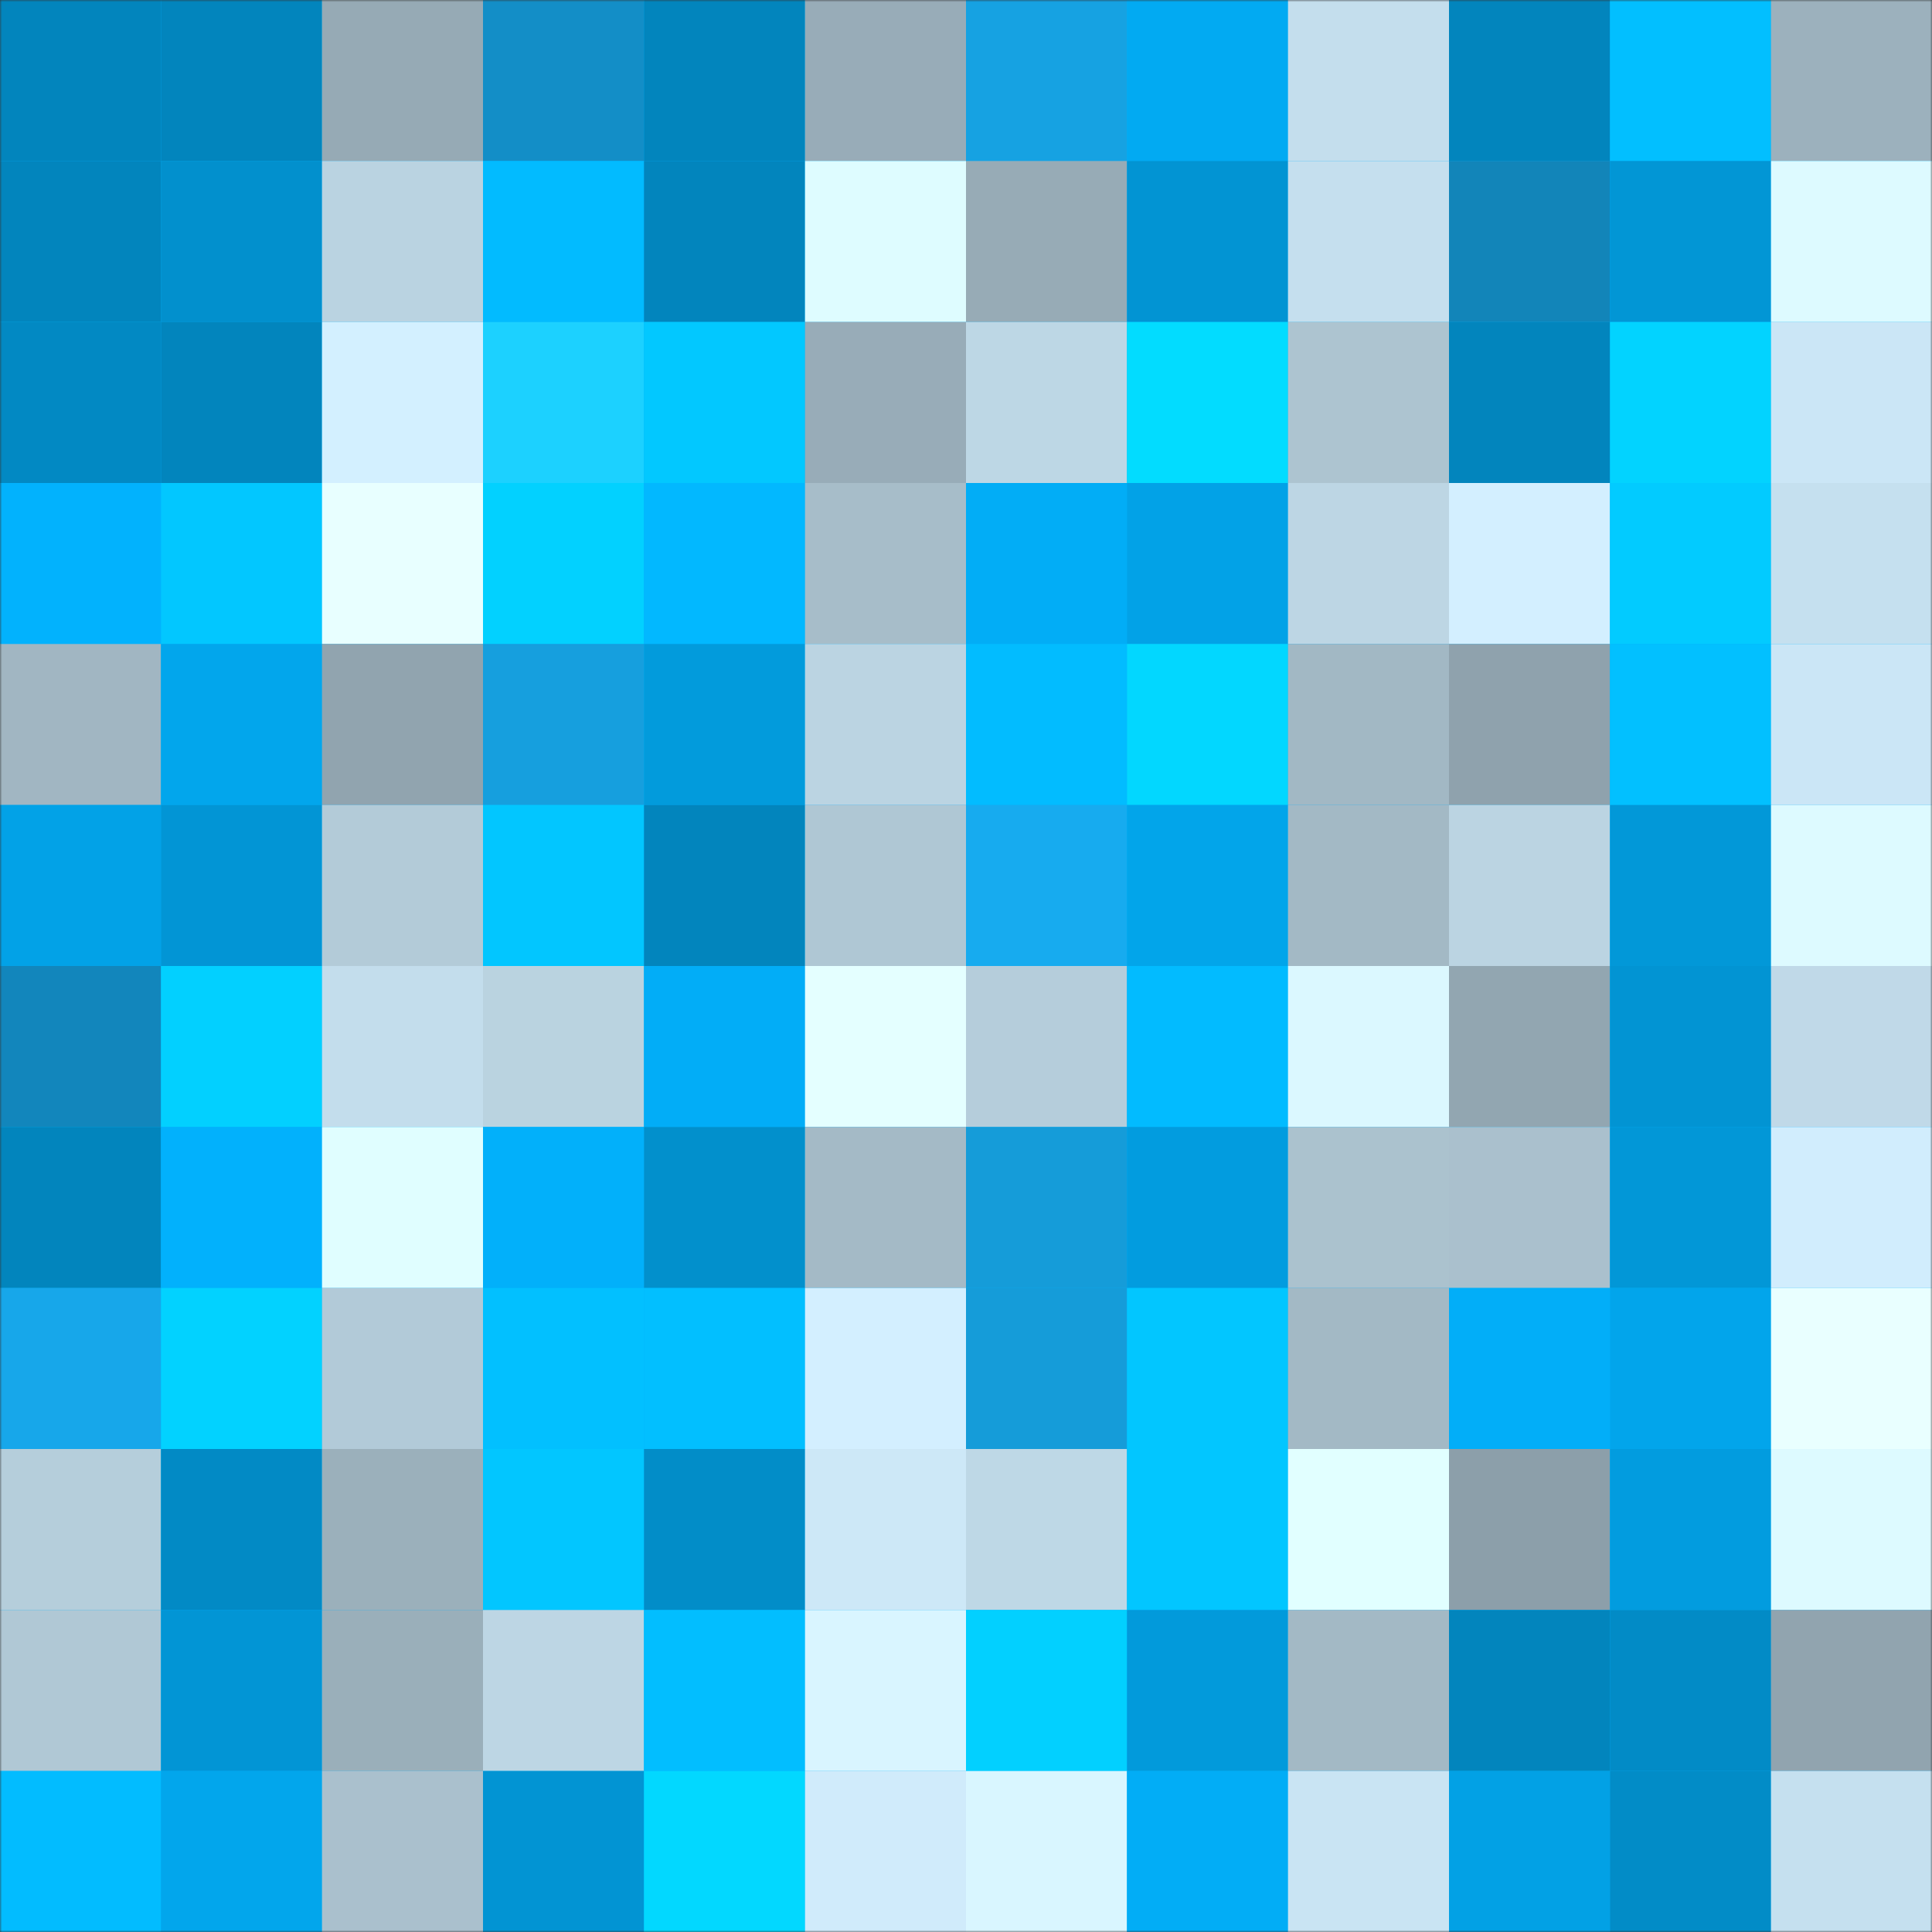 <svg viewBox="0 0 480 480" fill="none" role="img" xmlns="http://www.w3.org/2000/svg" width="240" height="240"><rect x="0" y="0" width="480" height="480" fill="#333333" stroke="none"/><mask id="1357865990" maskUnits="userSpaceOnUse" x="0" y="0" width="480" height="480"><rect width="480" height="480" fill="#FFFFFF"></rect></mask><g mask="url(#1357865990)"><rect width="480" height="480" fill="#02b1fc"></rect><rect x="0" y="0" width="40" height="40" fill="#0285bd"></rect><rect x="40" y="0" width="40" height="40" fill="#0285bd"></rect><rect x="80" y="0" width="40" height="40" fill="#96aab5"></rect><rect x="120" y="0" width="40" height="40" fill="#138ec7"></rect><rect x="160" y="0" width="40" height="40" fill="#0285bd"></rect><rect x="200" y="0" width="40" height="40" fill="#98acb8"></rect><rect x="240" y="0" width="40" height="40" fill="#16a2e2"></rect><rect x="280" y="0" width="40" height="40" fill="#02aaf2"></rect><rect x="320" y="0" width="40" height="40" fill="#c4deed"></rect><rect x="360" y="0" width="40" height="40" fill="#0285bd"></rect><rect x="400" y="0" width="40" height="40" fill="#02bfff"></rect><rect x="440" y="0" width="40" height="40" fill="#9cb1bd"></rect><rect x="0" y="40" width="40" height="40" fill="#0285bd"></rect><rect x="40" y="40" width="40" height="40" fill="#0290cd"></rect><rect x="80" y="40" width="40" height="40" fill="#bad3e1"></rect><rect x="120" y="40" width="40" height="40" fill="#02bbff"></rect><rect x="160" y="40" width="40" height="40" fill="#0285bd"></rect><rect x="200" y="40" width="40" height="40" fill="#defcff"></rect><rect x="240" y="40" width="40" height="40" fill="#97abb6"></rect><rect x="280" y="40" width="40" height="40" fill="#0294d3"></rect><rect x="320" y="40" width="40" height="40" fill="#c5dfee"></rect><rect x="360" y="40" width="40" height="40" fill="#1285b9"></rect><rect x="400" y="40" width="40" height="40" fill="#0296d5"></rect><rect x="440" y="40" width="40" height="40" fill="#ddfaff"></rect><rect x="0" y="80" width="40" height="40" fill="#0289c3"></rect><rect x="40" y="80" width="40" height="40" fill="#0285bd"></rect><rect x="80" y="80" width="40" height="40" fill="#d3f0ff"></rect><rect x="120" y="80" width="40" height="40" fill="#1cd1ff"></rect><rect x="160" y="80" width="40" height="40" fill="#02c8ff"></rect><rect x="200" y="80" width="40" height="40" fill="#98acb8"></rect><rect x="240" y="80" width="40" height="40" fill="#bdd7e5"></rect><rect x="280" y="80" width="40" height="40" fill="#02dcff"></rect><rect x="320" y="80" width="40" height="40" fill="#adc4d0"></rect><rect x="360" y="80" width="40" height="40" fill="#0285bd"></rect><rect x="400" y="80" width="40" height="40" fill="#02d3ff"></rect><rect x="440" y="80" width="40" height="40" fill="#cbe6f6"></rect><rect x="0" y="120" width="40" height="40" fill="#02b2fd"></rect><rect x="40" y="120" width="40" height="40" fill="#02c7ff"></rect><rect x="80" y="120" width="40" height="40" fill="#e8ffff"></rect><rect x="120" y="120" width="40" height="40" fill="#02d1ff"></rect><rect x="160" y="120" width="40" height="40" fill="#02b8ff"></rect><rect x="200" y="120" width="40" height="40" fill="#a7bdc9"></rect><rect x="240" y="120" width="40" height="40" fill="#02adf6"></rect><rect x="280" y="120" width="40" height="40" fill="#02a2e7"></rect><rect x="320" y="120" width="40" height="40" fill="#bdd6e4"></rect><rect x="360" y="120" width="40" height="40" fill="#d3efff"></rect><rect x="400" y="120" width="40" height="40" fill="#02cbff"></rect><rect x="440" y="120" width="40" height="40" fill="#c5e0ef"></rect><rect x="0" y="160" width="40" height="40" fill="#a1b6c2"></rect><rect x="40" y="160" width="40" height="40" fill="#02a6ec"></rect><rect x="80" y="160" width="40" height="40" fill="#91a4af"></rect><rect x="120" y="160" width="40" height="40" fill="#169fde"></rect><rect x="160" y="160" width="40" height="40" fill="#029bdc"></rect><rect x="200" y="160" width="40" height="40" fill="#bbd4e2"></rect><rect x="240" y="160" width="40" height="40" fill="#02bcff"></rect><rect x="280" y="160" width="40" height="40" fill="#02d7ff"></rect><rect x="320" y="160" width="40" height="40" fill="#a2b8c4"></rect><rect x="360" y="160" width="40" height="40" fill="#8fa2ad"></rect><rect x="400" y="160" width="40" height="40" fill="#02c0ff"></rect><rect x="440" y="160" width="40" height="40" fill="#cbe6f6"></rect><rect x="0" y="200" width="40" height="40" fill="#02a2e7"></rect><rect x="40" y="200" width="40" height="40" fill="#0295d5"></rect><rect x="80" y="200" width="40" height="40" fill="#b3cbd8"></rect><rect x="120" y="200" width="40" height="40" fill="#02c6ff"></rect><rect x="160" y="200" width="40" height="40" fill="#0285bd"></rect><rect x="200" y="200" width="40" height="40" fill="#afc7d4"></rect><rect x="240" y="200" width="40" height="40" fill="#17abef"></rect><rect x="280" y="200" width="40" height="40" fill="#02a5ea"></rect><rect x="320" y="200" width="40" height="40" fill="#a3b9c5"></rect><rect x="360" y="200" width="40" height="40" fill="#bbd4e2"></rect><rect x="400" y="200" width="40" height="40" fill="#0298d8"></rect><rect x="440" y="200" width="40" height="40" fill="#ddfaff"></rect><rect x="0" y="240" width="40" height="40" fill="#1286bc"></rect><rect x="40" y="240" width="40" height="40" fill="#02d0ff"></rect><rect x="80" y="240" width="40" height="40" fill="#c3ddec"></rect><rect x="120" y="240" width="40" height="40" fill="#bad3e0"></rect><rect x="160" y="240" width="40" height="40" fill="#02adf7"></rect><rect x="200" y="240" width="40" height="40" fill="#e4ffff"></rect><rect x="240" y="240" width="40" height="40" fill="#b5cddb"></rect><rect x="280" y="240" width="40" height="40" fill="#02bbff"></rect><rect x="320" y="240" width="40" height="40" fill="#dbf8ff"></rect><rect x="360" y="240" width="40" height="40" fill="#92a6b1"></rect><rect x="400" y="240" width="40" height="40" fill="#0294d3"></rect><rect x="440" y="240" width="40" height="40" fill="#c0d9e8"></rect><rect x="0" y="280" width="40" height="40" fill="#0285bd"></rect><rect x="40" y="280" width="40" height="40" fill="#02b1fc"></rect><rect x="80" y="280" width="40" height="40" fill="#e0feff"></rect><rect x="120" y="280" width="40" height="40" fill="#02b0fa"></rect><rect x="160" y="280" width="40" height="40" fill="#0290cc"></rect><rect x="200" y="280" width="40" height="40" fill="#a4bac6"></rect><rect x="240" y="280" width="40" height="40" fill="#159cd9"></rect><rect x="280" y="280" width="40" height="40" fill="#029cdf"></rect><rect x="320" y="280" width="40" height="40" fill="#abc2ce"></rect><rect x="360" y="280" width="40" height="40" fill="#aac0cd"></rect><rect x="400" y="280" width="40" height="40" fill="#0297d7"></rect><rect x="440" y="280" width="40" height="40" fill="#d1edfd"></rect><rect x="0" y="320" width="40" height="40" fill="#17a7ea"></rect><rect x="40" y="320" width="40" height="40" fill="#02d2ff"></rect><rect x="80" y="320" width="40" height="40" fill="#b2cad8"></rect><rect x="120" y="320" width="40" height="40" fill="#02c0ff"></rect><rect x="160" y="320" width="40" height="40" fill="#02bfff"></rect><rect x="200" y="320" width="40" height="40" fill="#d3efff"></rect><rect x="240" y="320" width="40" height="40" fill="#159cd9"></rect><rect x="280" y="320" width="40" height="40" fill="#02c6ff"></rect><rect x="320" y="320" width="40" height="40" fill="#a3b9c5"></rect><rect x="360" y="320" width="40" height="40" fill="#02aef8"></rect><rect x="400" y="320" width="40" height="40" fill="#02a5eb"></rect><rect x="440" y="320" width="40" height="40" fill="#e9ffff"></rect><rect x="0" y="360" width="40" height="40" fill="#b5cedb"></rect><rect x="40" y="360" width="40" height="40" fill="#028ac5"></rect><rect x="80" y="360" width="40" height="40" fill="#9bb0bb"></rect><rect x="120" y="360" width="40" height="40" fill="#02c6ff"></rect><rect x="160" y="360" width="40" height="40" fill="#028dc8"></rect><rect x="200" y="360" width="40" height="40" fill="#cde8f7"></rect><rect x="240" y="360" width="40" height="40" fill="#bed8e6"></rect><rect x="280" y="360" width="40" height="40" fill="#02c6ff"></rect><rect x="320" y="360" width="40" height="40" fill="#e1ffff"></rect><rect x="360" y="360" width="40" height="40" fill="#8c9faa"></rect><rect x="400" y="360" width="40" height="40" fill="#029cdf"></rect><rect x="440" y="360" width="40" height="40" fill="#ddfaff"></rect><rect x="0" y="400" width="40" height="40" fill="#b0c8d5"></rect><rect x="40" y="400" width="40" height="40" fill="#0295d5"></rect><rect x="80" y="400" width="40" height="40" fill="#9aafba"></rect><rect x="120" y="400" width="40" height="40" fill="#bdd6e4"></rect><rect x="160" y="400" width="40" height="40" fill="#02beff"></rect><rect x="200" y="400" width="40" height="40" fill="#d9f5ff"></rect><rect x="240" y="400" width="40" height="40" fill="#02d0ff"></rect><rect x="280" y="400" width="40" height="40" fill="#029adb"></rect><rect x="320" y="400" width="40" height="40" fill="#a3b9c5"></rect><rect x="360" y="400" width="40" height="40" fill="#0285bd"></rect><rect x="400" y="400" width="40" height="40" fill="#028bc6"></rect><rect x="440" y="400" width="40" height="40" fill="#91a4af"></rect><rect x="0" y="440" width="40" height="40" fill="#02bcff"></rect><rect x="40" y="440" width="40" height="40" fill="#02a6ec"></rect><rect x="80" y="440" width="40" height="40" fill="#aac0cd"></rect><rect x="120" y="440" width="40" height="40" fill="#0294d3"></rect><rect x="160" y="440" width="40" height="40" fill="#02d8ff"></rect><rect x="200" y="440" width="40" height="40" fill="#d0ebfb"></rect><rect x="240" y="440" width="40" height="40" fill="#d9f6ff"></rect><rect x="280" y="440" width="40" height="40" fill="#02adf6"></rect><rect x="320" y="440" width="40" height="40" fill="#c9e4f3"></rect><rect x="360" y="440" width="40" height="40" fill="#02a1e5"></rect><rect x="400" y="440" width="40" height="40" fill="#028cc7"></rect><rect x="440" y="440" width="40" height="40" fill="#c5e0ef"></rect></g></svg>